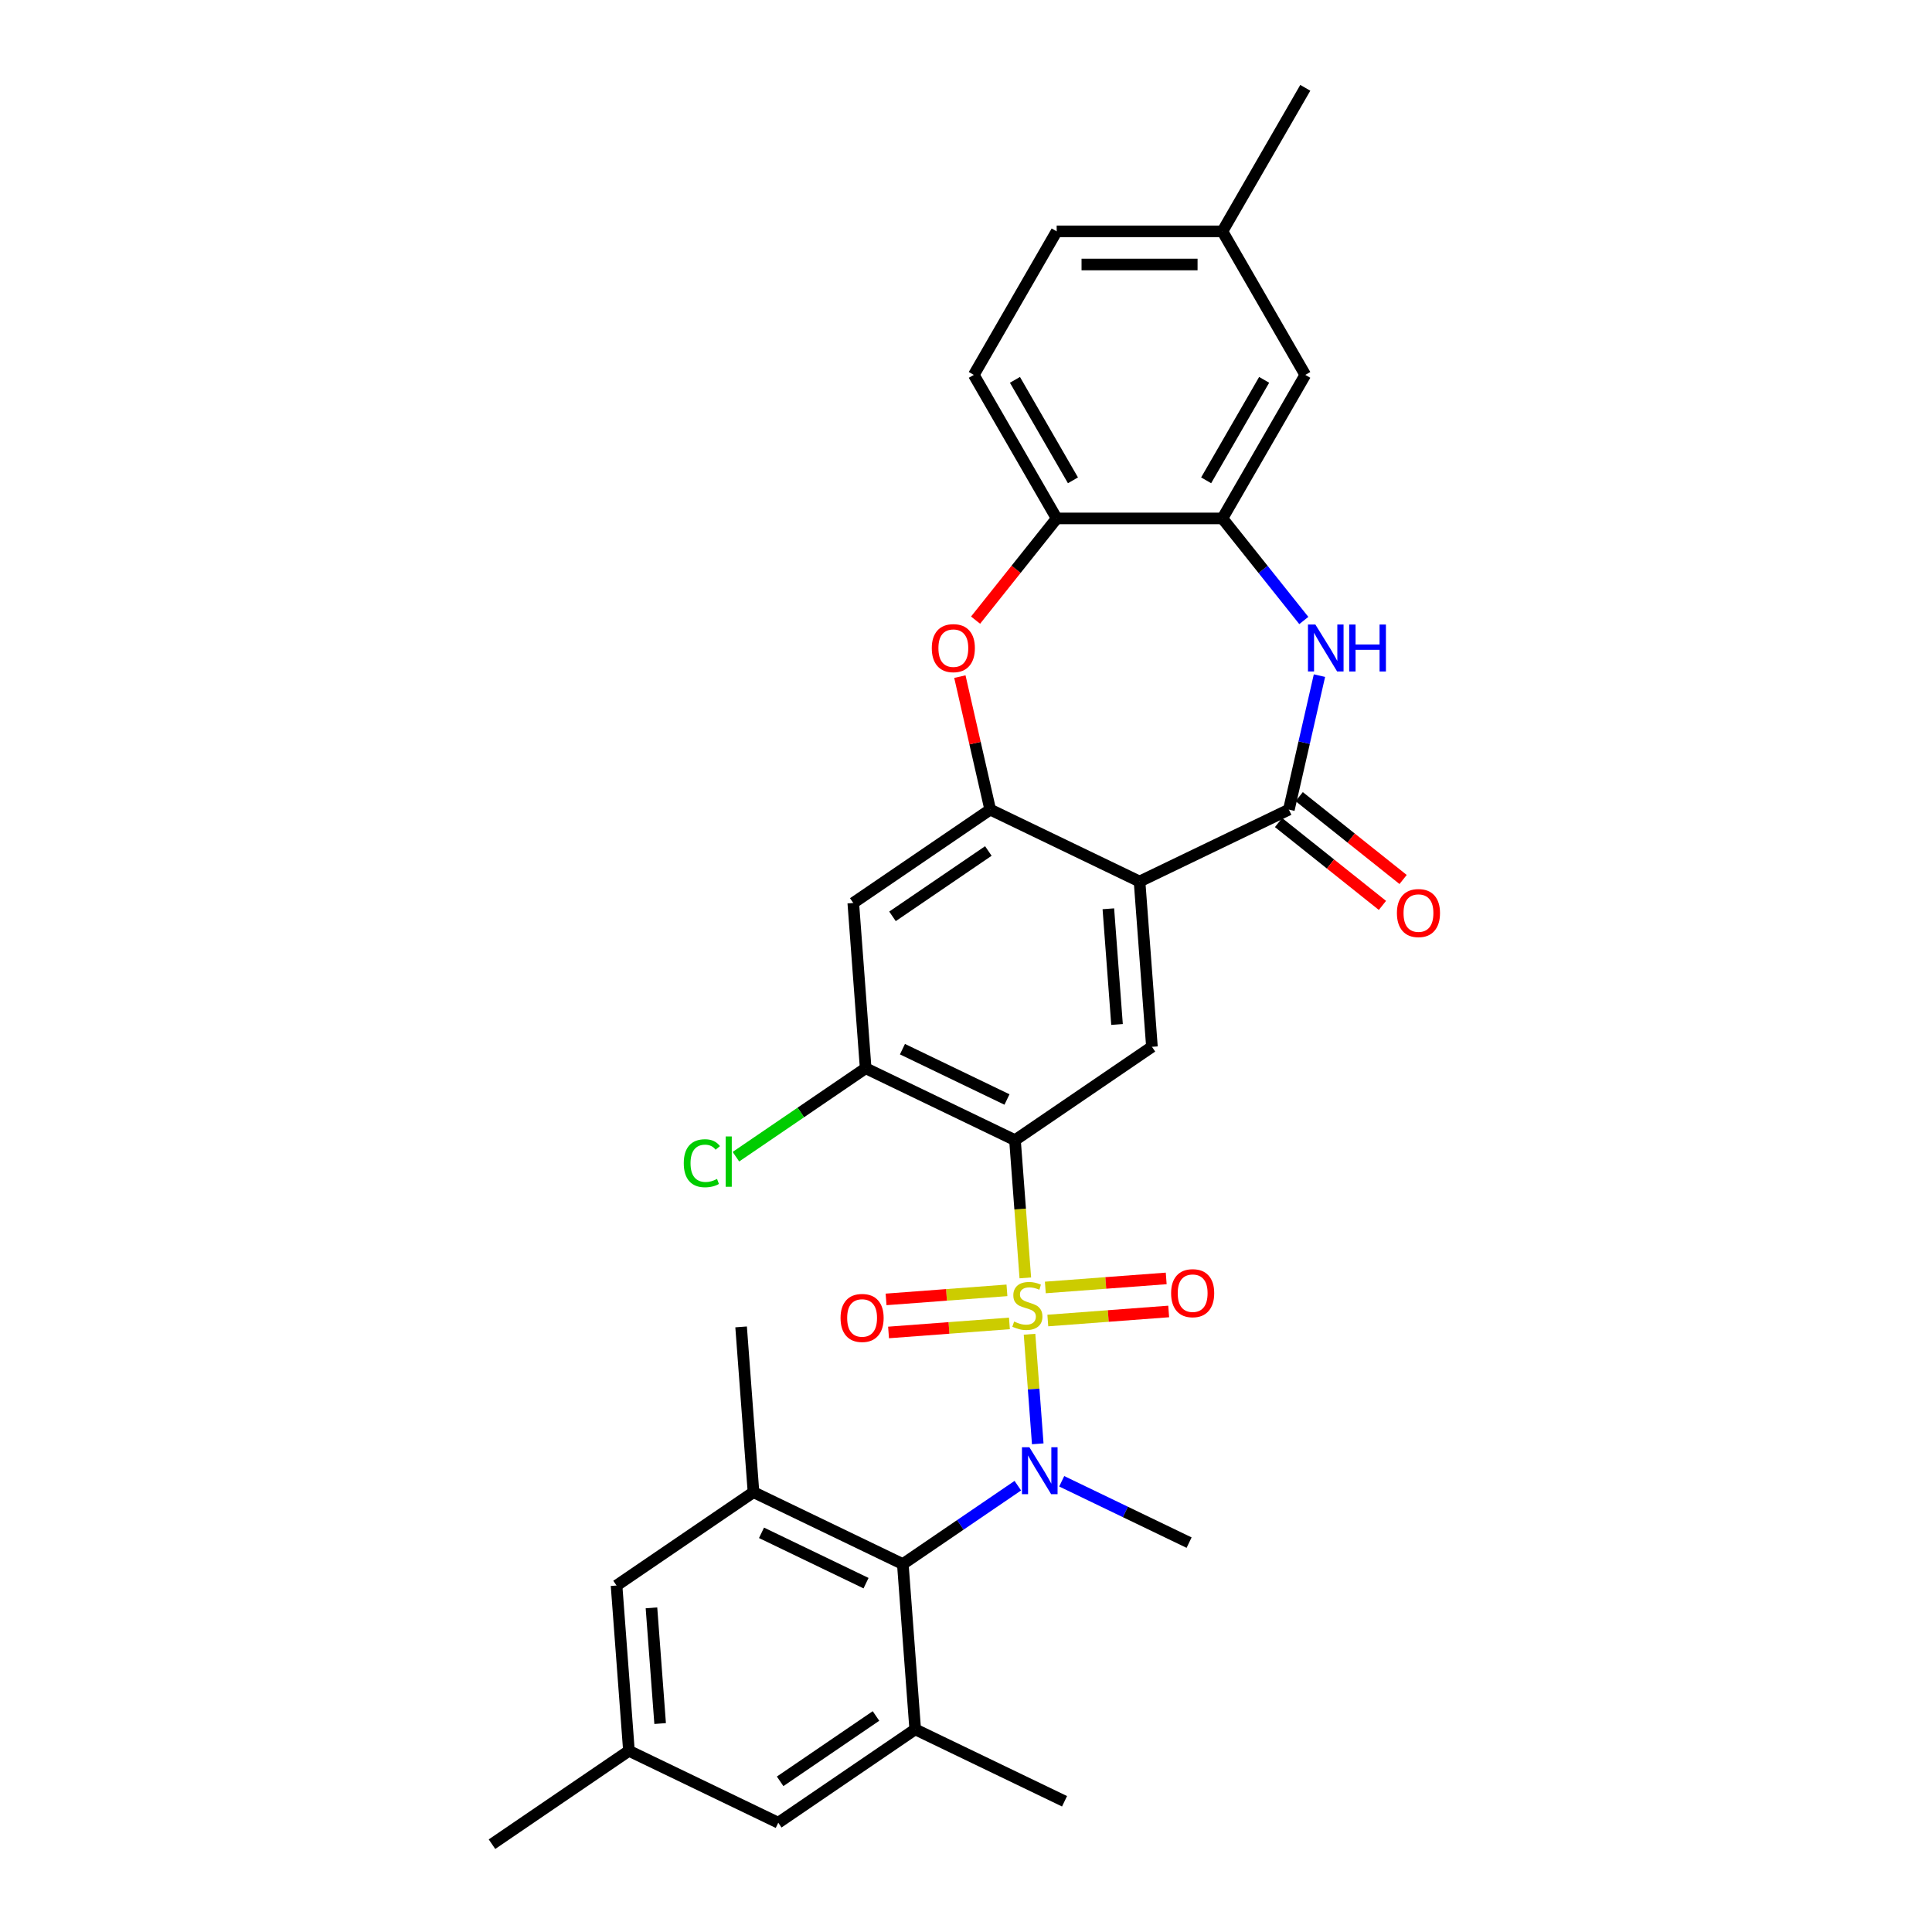 <?xml version='1.0' encoding='iso-8859-1'?>
<svg version='1.1' baseProfile='full'
              xmlns='http://www.w3.org/2000/svg'
                      xmlns:rdkit='http://www.rdkit.org/xml'
                      xmlns:xlink='http://www.w3.org/1999/xlink'
                  xml:space='preserve'
width='1000px' height='1000px' viewBox='0 0 1000 1000'>
<!-- END OF HEADER -->
<rect style='opacity:1.0;fill:#FFFFFF;stroke:none' width='1000' height='1000' x='0' y='0'> </rect>
<path class='bond-0' d='M 530.701,661.435 L 528.03,625.789' style='fill:none;fill-rule:evenodd;stroke:#CCCC00;stroke-width:6px;stroke-linecap:butt;stroke-linejoin:miter;stroke-opacity:1' />
<path class='bond-0' d='M 528.03,625.789 L 525.358,590.144' style='fill:none;fill-rule:evenodd;stroke:#000000;stroke-width:6px;stroke-linecap:butt;stroke-linejoin:miter;stroke-opacity:1' />
<path class='bond-1' d='M 532.887,690.602 L 535.012,718.962' style='fill:none;fill-rule:evenodd;stroke:#CCCC00;stroke-width:6px;stroke-linecap:butt;stroke-linejoin:miter;stroke-opacity:1' />
<path class='bond-1' d='M 535.012,718.962 L 537.137,747.322' style='fill:none;fill-rule:evenodd;stroke:#0000FF;stroke-width:6px;stroke-linecap:butt;stroke-linejoin:miter;stroke-opacity:1' />
<path class='bond-15' d='M 521.194,667.882 L 489.911,670.226' style='fill:none;fill-rule:evenodd;stroke:#CCCC00;stroke-width:6px;stroke-linecap:butt;stroke-linejoin:miter;stroke-opacity:1' />
<path class='bond-15' d='M 489.911,670.226 L 458.628,672.571' style='fill:none;fill-rule:evenodd;stroke:#FF0000;stroke-width:6px;stroke-linecap:butt;stroke-linejoin:miter;stroke-opacity:1' />
<path class='bond-15' d='M 522.476,684.992 L 491.193,687.336' style='fill:none;fill-rule:evenodd;stroke:#CCCC00;stroke-width:6px;stroke-linecap:butt;stroke-linejoin:miter;stroke-opacity:1' />
<path class='bond-15' d='M 491.193,687.336 L 459.91,689.68' style='fill:none;fill-rule:evenodd;stroke:#FF0000;stroke-width:6px;stroke-linecap:butt;stroke-linejoin:miter;stroke-opacity:1' />
<path class='bond-16' d='M 542.345,683.503 L 573.628,681.159' style='fill:none;fill-rule:evenodd;stroke:#CCCC00;stroke-width:6px;stroke-linecap:butt;stroke-linejoin:miter;stroke-opacity:1' />
<path class='bond-16' d='M 573.628,681.159 L 604.911,678.814' style='fill:none;fill-rule:evenodd;stroke:#FF0000;stroke-width:6px;stroke-linecap:butt;stroke-linejoin:miter;stroke-opacity:1' />
<path class='bond-16' d='M 541.062,666.393 L 572.345,664.049' style='fill:none;fill-rule:evenodd;stroke:#CCCC00;stroke-width:6px;stroke-linecap:butt;stroke-linejoin:miter;stroke-opacity:1' />
<path class='bond-16' d='M 572.345,664.049 L 603.628,661.705' style='fill:none;fill-rule:evenodd;stroke:#FF0000;stroke-width:6px;stroke-linecap:butt;stroke-linejoin:miter;stroke-opacity:1' />
<path class='bond-7' d='M 525.358,590.144 L 596.24,541.818' style='fill:none;fill-rule:evenodd;stroke:#000000;stroke-width:6px;stroke-linecap:butt;stroke-linejoin:miter;stroke-opacity:1' />
<path class='bond-9' d='M 525.358,590.144 L 448.066,552.922' style='fill:none;fill-rule:evenodd;stroke:#000000;stroke-width:6px;stroke-linecap:butt;stroke-linejoin:miter;stroke-opacity:1' />
<path class='bond-9' d='M 521.209,569.102 L 467.104,543.047' style='fill:none;fill-rule:evenodd;stroke:#000000;stroke-width:6px;stroke-linecap:butt;stroke-linejoin:miter;stroke-opacity:1' />
<path class='bond-6' d='M 526.822,768.985 L 497.06,789.276' style='fill:none;fill-rule:evenodd;stroke:#0000FF;stroke-width:6px;stroke-linecap:butt;stroke-linejoin:miter;stroke-opacity:1' />
<path class='bond-6' d='M 497.06,789.276 L 467.299,809.567' style='fill:none;fill-rule:evenodd;stroke:#000000;stroke-width:6px;stroke-linecap:butt;stroke-linejoin:miter;stroke-opacity:1' />
<path class='bond-24' d='M 549.539,766.711 L 582.506,782.587' style='fill:none;fill-rule:evenodd;stroke:#0000FF;stroke-width:6px;stroke-linecap:butt;stroke-linejoin:miter;stroke-opacity:1' />
<path class='bond-24' d='M 582.506,782.587 L 615.473,798.463' style='fill:none;fill-rule:evenodd;stroke:#000000;stroke-width:6px;stroke-linecap:butt;stroke-linejoin:miter;stroke-opacity:1' />
<path class='bond-2' d='M 589.829,456.27 L 596.24,541.818' style='fill:none;fill-rule:evenodd;stroke:#000000;stroke-width:6px;stroke-linecap:butt;stroke-linejoin:miter;stroke-opacity:1' />
<path class='bond-2' d='M 573.681,470.384 L 578.169,530.268' style='fill:none;fill-rule:evenodd;stroke:#000000;stroke-width:6px;stroke-linecap:butt;stroke-linejoin:miter;stroke-opacity:1' />
<path class='bond-3' d='M 589.829,456.27 L 667.121,419.048' style='fill:none;fill-rule:evenodd;stroke:#000000;stroke-width:6px;stroke-linecap:butt;stroke-linejoin:miter;stroke-opacity:1' />
<path class='bond-31' d='M 589.829,456.27 L 512.536,419.048' style='fill:none;fill-rule:evenodd;stroke:#000000;stroke-width:6px;stroke-linecap:butt;stroke-linejoin:miter;stroke-opacity:1' />
<path class='bond-5' d='M 667.121,419.048 L 675.035,384.375' style='fill:none;fill-rule:evenodd;stroke:#000000;stroke-width:6px;stroke-linecap:butt;stroke-linejoin:miter;stroke-opacity:1' />
<path class='bond-5' d='M 675.035,384.375 L 682.949,349.703' style='fill:none;fill-rule:evenodd;stroke:#0000FF;stroke-width:6px;stroke-linecap:butt;stroke-linejoin:miter;stroke-opacity:1' />
<path class='bond-19' d='M 661.773,425.755 L 688.66,447.197' style='fill:none;fill-rule:evenodd;stroke:#000000;stroke-width:6px;stroke-linecap:butt;stroke-linejoin:miter;stroke-opacity:1' />
<path class='bond-19' d='M 688.66,447.197 L 715.547,468.639' style='fill:none;fill-rule:evenodd;stroke:#FF0000;stroke-width:6px;stroke-linecap:butt;stroke-linejoin:miter;stroke-opacity:1' />
<path class='bond-19' d='M 672.47,412.341 L 699.357,433.783' style='fill:none;fill-rule:evenodd;stroke:#000000;stroke-width:6px;stroke-linecap:butt;stroke-linejoin:miter;stroke-opacity:1' />
<path class='bond-19' d='M 699.357,433.783 L 726.245,455.224' style='fill:none;fill-rule:evenodd;stroke:#FF0000;stroke-width:6px;stroke-linecap:butt;stroke-linejoin:miter;stroke-opacity:1' />
<path class='bond-4' d='M 512.536,419.048 L 441.655,467.374' style='fill:none;fill-rule:evenodd;stroke:#000000;stroke-width:6px;stroke-linecap:butt;stroke-linejoin:miter;stroke-opacity:1' />
<path class='bond-4' d='M 511.569,440.473 L 461.952,474.301' style='fill:none;fill-rule:evenodd;stroke:#000000;stroke-width:6px;stroke-linecap:butt;stroke-linejoin:miter;stroke-opacity:1' />
<path class='bond-8' d='M 512.536,419.048 L 504.681,384.633' style='fill:none;fill-rule:evenodd;stroke:#000000;stroke-width:6px;stroke-linecap:butt;stroke-linejoin:miter;stroke-opacity:1' />
<path class='bond-8' d='M 504.681,384.633 L 496.826,350.218' style='fill:none;fill-rule:evenodd;stroke:#FF0000;stroke-width:6px;stroke-linecap:butt;stroke-linejoin:miter;stroke-opacity:1' />
<path class='bond-10' d='M 674.853,321.168 L 653.788,294.753' style='fill:none;fill-rule:evenodd;stroke:#0000FF;stroke-width:6px;stroke-linecap:butt;stroke-linejoin:miter;stroke-opacity:1' />
<path class='bond-10' d='M 653.788,294.753 L 632.723,268.339' style='fill:none;fill-rule:evenodd;stroke:#000000;stroke-width:6px;stroke-linecap:butt;stroke-linejoin:miter;stroke-opacity:1' />
<path class='bond-11' d='M 467.299,809.567 L 390.006,772.345' style='fill:none;fill-rule:evenodd;stroke:#000000;stroke-width:6px;stroke-linecap:butt;stroke-linejoin:miter;stroke-opacity:1' />
<path class='bond-11' d='M 448.261,819.442 L 394.156,793.387' style='fill:none;fill-rule:evenodd;stroke:#000000;stroke-width:6px;stroke-linecap:butt;stroke-linejoin:miter;stroke-opacity:1' />
<path class='bond-12' d='M 467.299,809.567 L 473.71,895.115' style='fill:none;fill-rule:evenodd;stroke:#000000;stroke-width:6px;stroke-linecap:butt;stroke-linejoin:miter;stroke-opacity:1' />
<path class='bond-14' d='M 504.954,320.981 L 525.944,294.66' style='fill:none;fill-rule:evenodd;stroke:#FF0000;stroke-width:6px;stroke-linecap:butt;stroke-linejoin:miter;stroke-opacity:1' />
<path class='bond-14' d='M 525.944,294.66 L 546.935,268.339' style='fill:none;fill-rule:evenodd;stroke:#000000;stroke-width:6px;stroke-linecap:butt;stroke-linejoin:miter;stroke-opacity:1' />
<path class='bond-13' d='M 448.066,552.922 L 441.655,467.374' style='fill:none;fill-rule:evenodd;stroke:#000000;stroke-width:6px;stroke-linecap:butt;stroke-linejoin:miter;stroke-opacity:1' />
<path class='bond-23' d='M 448.066,552.922 L 414.487,575.816' style='fill:none;fill-rule:evenodd;stroke:#000000;stroke-width:6px;stroke-linecap:butt;stroke-linejoin:miter;stroke-opacity:1' />
<path class='bond-23' d='M 414.487,575.816 L 380.908,598.71' style='fill:none;fill-rule:evenodd;stroke:#00CC00;stroke-width:6px;stroke-linecap:butt;stroke-linejoin:miter;stroke-opacity:1' />
<path class='bond-20' d='M 632.723,268.339 L 675.617,194.044' style='fill:none;fill-rule:evenodd;stroke:#000000;stroke-width:6px;stroke-linecap:butt;stroke-linejoin:miter;stroke-opacity:1' />
<path class='bond-20' d='M 624.298,248.616 L 654.324,196.609' style='fill:none;fill-rule:evenodd;stroke:#000000;stroke-width:6px;stroke-linecap:butt;stroke-linejoin:miter;stroke-opacity:1' />
<path class='bond-33' d='M 632.723,268.339 L 546.935,268.339' style='fill:none;fill-rule:evenodd;stroke:#000000;stroke-width:6px;stroke-linecap:butt;stroke-linejoin:miter;stroke-opacity:1' />
<path class='bond-18' d='M 390.006,772.345 L 319.125,820.671' style='fill:none;fill-rule:evenodd;stroke:#000000;stroke-width:6px;stroke-linecap:butt;stroke-linejoin:miter;stroke-opacity:1' />
<path class='bond-27' d='M 390.006,772.345 L 383.595,686.797' style='fill:none;fill-rule:evenodd;stroke:#000000;stroke-width:6px;stroke-linecap:butt;stroke-linejoin:miter;stroke-opacity:1' />
<path class='bond-17' d='M 473.71,895.115 L 402.828,943.441' style='fill:none;fill-rule:evenodd;stroke:#000000;stroke-width:6px;stroke-linecap:butt;stroke-linejoin:miter;stroke-opacity:1' />
<path class='bond-17' d='M 453.412,888.188 L 403.795,922.016' style='fill:none;fill-rule:evenodd;stroke:#000000;stroke-width:6px;stroke-linecap:butt;stroke-linejoin:miter;stroke-opacity:1' />
<path class='bond-28' d='M 473.71,895.115 L 551.002,932.337' style='fill:none;fill-rule:evenodd;stroke:#000000;stroke-width:6px;stroke-linecap:butt;stroke-linejoin:miter;stroke-opacity:1' />
<path class='bond-22' d='M 546.935,268.339 L 504.041,194.044' style='fill:none;fill-rule:evenodd;stroke:#000000;stroke-width:6px;stroke-linecap:butt;stroke-linejoin:miter;stroke-opacity:1' />
<path class='bond-22' d='M 555.36,248.616 L 525.334,196.609' style='fill:none;fill-rule:evenodd;stroke:#000000;stroke-width:6px;stroke-linecap:butt;stroke-linejoin:miter;stroke-opacity:1' />
<path class='bond-21' d='M 402.828,943.441 L 325.536,906.219' style='fill:none;fill-rule:evenodd;stroke:#000000;stroke-width:6px;stroke-linecap:butt;stroke-linejoin:miter;stroke-opacity:1' />
<path class='bond-32' d='M 319.125,820.671 L 325.536,906.219' style='fill:none;fill-rule:evenodd;stroke:#000000;stroke-width:6px;stroke-linecap:butt;stroke-linejoin:miter;stroke-opacity:1' />
<path class='bond-32' d='M 337.196,832.221 L 341.684,892.105' style='fill:none;fill-rule:evenodd;stroke:#000000;stroke-width:6px;stroke-linecap:butt;stroke-linejoin:miter;stroke-opacity:1' />
<path class='bond-25' d='M 675.617,194.044 L 632.723,119.749' style='fill:none;fill-rule:evenodd;stroke:#000000;stroke-width:6px;stroke-linecap:butt;stroke-linejoin:miter;stroke-opacity:1' />
<path class='bond-29' d='M 325.536,906.219 L 254.654,954.545' style='fill:none;fill-rule:evenodd;stroke:#000000;stroke-width:6px;stroke-linecap:butt;stroke-linejoin:miter;stroke-opacity:1' />
<path class='bond-26' d='M 504.041,194.044 L 546.935,119.749' style='fill:none;fill-rule:evenodd;stroke:#000000;stroke-width:6px;stroke-linecap:butt;stroke-linejoin:miter;stroke-opacity:1' />
<path class='bond-30' d='M 632.723,119.749 L 675.617,45.455' style='fill:none;fill-rule:evenodd;stroke:#000000;stroke-width:6px;stroke-linecap:butt;stroke-linejoin:miter;stroke-opacity:1' />
<path class='bond-34' d='M 632.723,119.749 L 546.935,119.749' style='fill:none;fill-rule:evenodd;stroke:#000000;stroke-width:6px;stroke-linecap:butt;stroke-linejoin:miter;stroke-opacity:1' />
<path class='bond-34' d='M 619.855,136.907 L 559.803,136.907' style='fill:none;fill-rule:evenodd;stroke:#000000;stroke-width:6px;stroke-linecap:butt;stroke-linejoin:miter;stroke-opacity:1' />
<path  class='atom-0' d='M 524.906 684.031
Q 525.181 684.134, 526.313 684.614
Q 527.446 685.095, 528.681 685.404
Q 529.951 685.678, 531.186 685.678
Q 533.485 685.678, 534.823 684.58
Q 536.162 683.448, 536.162 681.492
Q 536.162 680.153, 535.475 679.33
Q 534.823 678.506, 533.794 678.06
Q 532.764 677.614, 531.049 677.099
Q 528.887 676.447, 527.583 675.83
Q 526.313 675.212, 525.387 673.908
Q 524.494 672.604, 524.494 670.408
Q 524.494 667.354, 526.553 665.467
Q 528.647 663.579, 532.764 663.579
Q 535.578 663.579, 538.77 664.918
L 537.98 667.56
Q 535.064 666.359, 532.867 666.359
Q 530.5 666.359, 529.196 667.354
Q 527.892 668.315, 527.926 669.996
Q 527.926 671.3, 528.578 672.089
Q 529.264 672.879, 530.225 673.325
Q 531.22 673.771, 532.867 674.286
Q 535.064 674.972, 536.368 675.658
Q 537.672 676.344, 538.598 677.751
Q 539.559 679.124, 539.559 681.492
Q 539.559 684.855, 537.294 686.673
Q 535.064 688.458, 531.323 688.458
Q 529.161 688.458, 527.514 687.977
Q 525.901 687.531, 523.98 686.742
L 524.906 684.031
' fill='#CCCC00'/>
<path  class='atom-2' d='M 532.81 749.093
L 540.771 761.961
Q 541.56 763.231, 542.83 765.53
Q 544.1 767.829, 544.168 767.967
L 544.168 749.093
L 547.394 749.093
L 547.394 773.388
L 544.065 773.388
L 535.521 759.319
Q 534.526 757.672, 533.462 755.785
Q 532.432 753.897, 532.124 753.314
L 532.124 773.388
L 528.967 773.388
L 528.967 749.093
L 532.81 749.093
' fill='#0000FF'/>
<path  class='atom-6' d='M 680.841 323.263
L 688.802 336.131
Q 689.591 337.401, 690.861 339.7
Q 692.13 341.999, 692.199 342.136
L 692.199 323.263
L 695.425 323.263
L 695.425 347.558
L 692.096 347.558
L 683.552 333.489
Q 682.556 331.842, 681.493 329.954
Q 680.463 328.067, 680.154 327.484
L 680.154 347.558
L 676.997 347.558
L 676.997 323.263
L 680.841 323.263
' fill='#0000FF'/>
<path  class='atom-6' d='M 698.341 323.263
L 701.636 323.263
L 701.636 333.592
L 714.058 333.592
L 714.058 323.263
L 717.352 323.263
L 717.352 347.558
L 714.058 347.558
L 714.058 336.337
L 701.636 336.337
L 701.636 347.558
L 698.341 347.558
L 698.341 323.263
' fill='#0000FF'/>
<path  class='atom-9' d='M 482.294 335.479
Q 482.294 329.646, 485.177 326.386
Q 488.059 323.126, 493.447 323.126
Q 498.834 323.126, 501.717 326.386
Q 504.599 329.646, 504.599 335.479
Q 504.599 341.381, 501.682 344.744
Q 498.766 348.073, 493.447 348.073
Q 488.094 348.073, 485.177 344.744
Q 482.294 341.416, 482.294 335.479
M 493.447 345.328
Q 497.153 345.328, 499.143 342.857
Q 501.168 340.352, 501.168 335.479
Q 501.168 330.709, 499.143 328.307
Q 497.153 325.871, 493.447 325.871
Q 489.741 325.871, 487.716 328.273
Q 485.726 330.675, 485.726 335.479
Q 485.726 340.386, 487.716 342.857
Q 489.741 345.328, 493.447 345.328
' fill='#FF0000'/>
<path  class='atom-16' d='M 435.069 682.172
Q 435.069 676.338, 437.951 673.079
Q 440.834 669.819, 446.221 669.819
Q 451.609 669.819, 454.491 673.079
Q 457.374 676.338, 457.374 682.172
Q 457.374 688.074, 454.457 691.437
Q 451.54 694.766, 446.221 694.766
Q 440.868 694.766, 437.951 691.437
Q 435.069 688.109, 435.069 682.172
M 446.221 692.021
Q 449.927 692.021, 451.917 689.55
Q 453.942 687.045, 453.942 682.172
Q 453.942 677.402, 451.917 675
Q 449.927 672.564, 446.221 672.564
Q 442.515 672.564, 440.49 674.966
Q 438.5 677.368, 438.5 682.172
Q 438.5 687.079, 440.49 689.55
Q 442.515 692.021, 446.221 692.021
' fill='#FF0000'/>
<path  class='atom-17' d='M 606.165 669.35
Q 606.165 663.517, 609.048 660.257
Q 611.93 656.997, 617.318 656.997
Q 622.705 656.997, 625.588 660.257
Q 628.47 663.517, 628.47 669.35
Q 628.47 675.252, 625.553 678.615
Q 622.636 681.944, 617.318 681.944
Q 611.964 681.944, 609.048 678.615
Q 606.165 675.287, 606.165 669.35
M 617.318 679.199
Q 621.024 679.199, 623.014 676.728
Q 625.039 674.223, 625.039 669.35
Q 625.039 664.58, 623.014 662.178
Q 621.024 659.742, 617.318 659.742
Q 613.612 659.742, 611.587 662.144
Q 609.597 664.546, 609.597 669.35
Q 609.597 674.257, 611.587 676.728
Q 613.612 679.199, 617.318 679.199
' fill='#FF0000'/>
<path  class='atom-20' d='M 723.041 472.604
Q 723.041 466.771, 725.923 463.511
Q 728.806 460.251, 734.193 460.251
Q 739.581 460.251, 742.463 463.511
Q 745.346 466.771, 745.346 472.604
Q 745.346 478.507, 742.429 481.87
Q 739.512 485.198, 734.193 485.198
Q 728.84 485.198, 725.923 481.87
Q 723.041 478.541, 723.041 472.604
M 734.193 482.453
Q 737.899 482.453, 739.89 479.982
Q 741.914 477.477, 741.914 472.604
Q 741.914 467.835, 739.89 465.433
Q 737.899 462.996, 734.193 462.996
Q 730.487 462.996, 728.463 465.398
Q 726.472 467.8, 726.472 472.604
Q 726.472 477.511, 728.463 479.982
Q 730.487 482.453, 734.193 482.453
' fill='#FF0000'/>
<path  class='atom-24' d='M 353.919 602.089
Q 353.919 596.05, 356.733 592.893
Q 359.581 589.701, 364.968 589.701
Q 369.978 589.701, 372.655 593.236
L 370.39 595.089
Q 368.434 592.515, 364.968 592.515
Q 361.296 592.515, 359.341 594.986
Q 357.419 597.422, 357.419 602.089
Q 357.419 606.893, 359.409 609.364
Q 361.434 611.835, 365.346 611.835
Q 368.022 611.835, 371.145 610.222
L 372.106 612.795
Q 370.836 613.619, 368.914 614.099
Q 366.993 614.58, 364.865 614.58
Q 359.581 614.58, 356.733 611.354
Q 353.919 608.129, 353.919 602.089
' fill='#00CC00'/>
<path  class='atom-24' d='M 375.606 588.226
L 378.763 588.226
L 378.763 614.271
L 375.606 614.271
L 375.606 588.226
' fill='#00CC00'/>
</svg>
